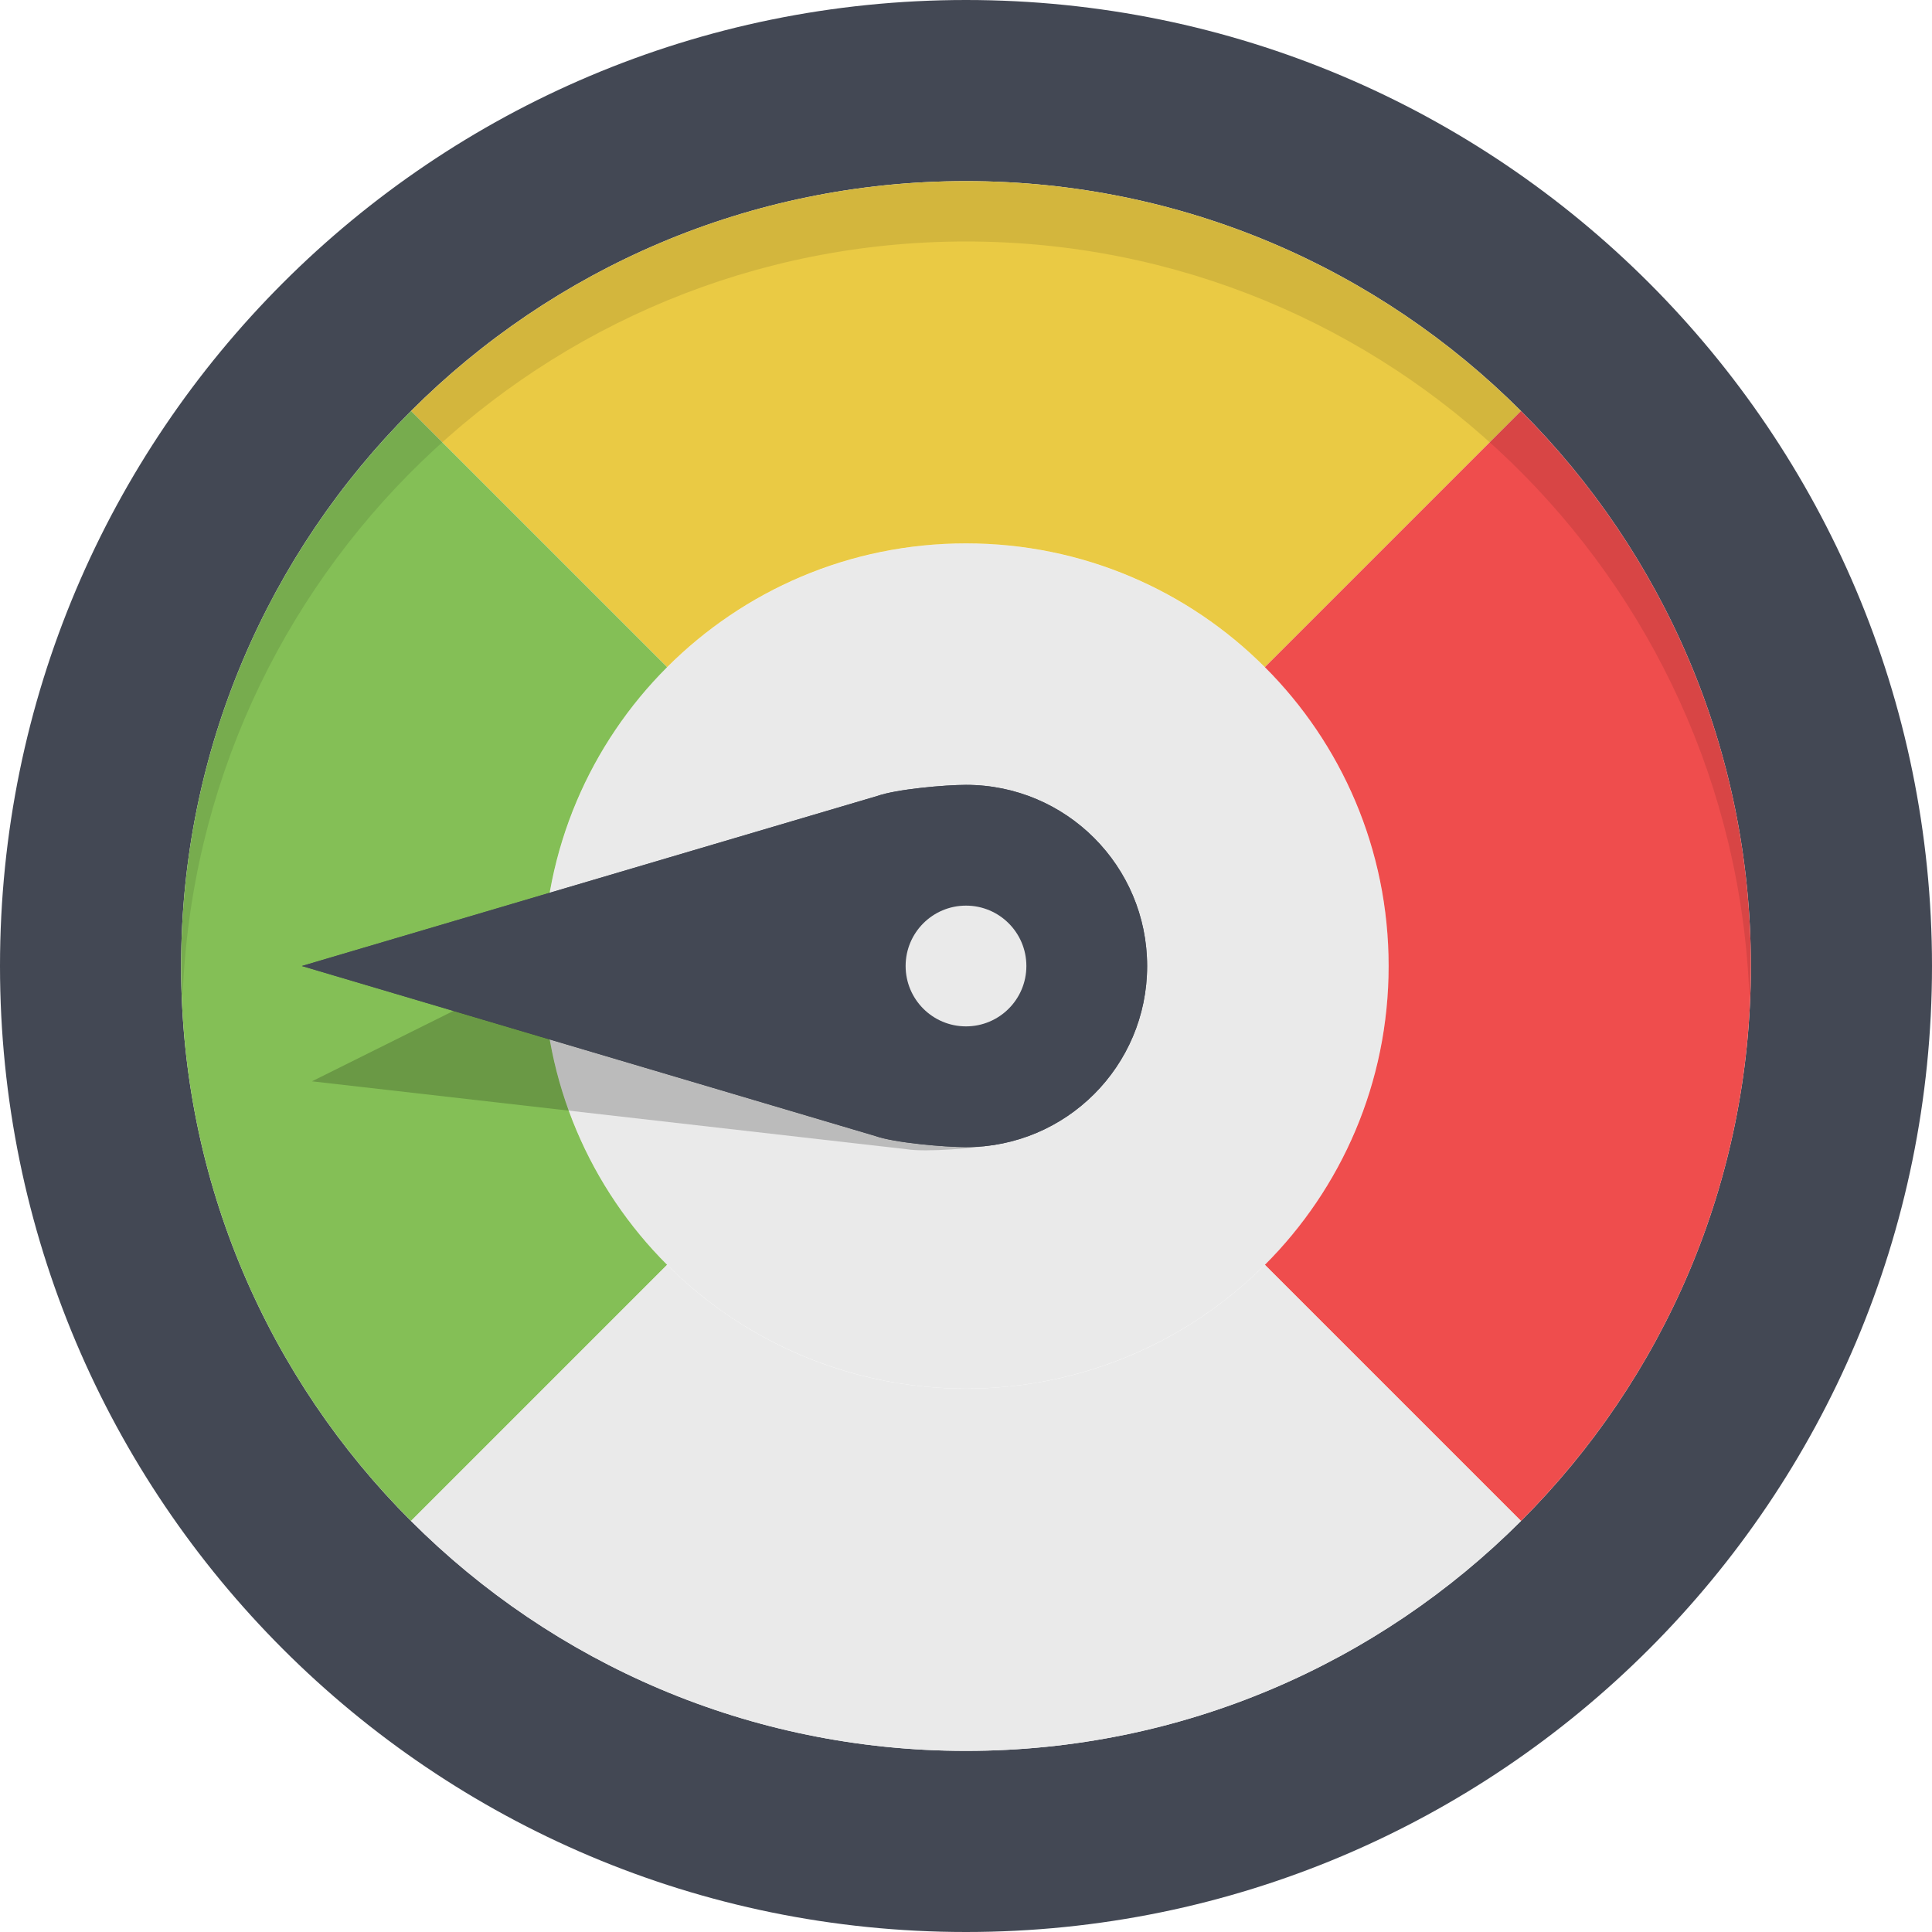 <!-- Generator: Adobe Illustrator 18.1.0, SVG Export Plug-In  -->
<svg version="1.1"
	 xmlns="http://www.w3.org/2000/svg" xmlns:xlink="http://www.w3.org/1999/xlink" xmlns:a="http://ns.adobe.com/AdobeSVGViewerExtensions/3.0/"
	 x="0px" y="0px" width="32px" height="32px" viewBox="0 0 32 32" enable-background="new 0 0 32 32" xml:space="preserve">
<defs>
</defs>
<g>
	<g>
		<circle fill="#EAEAEA" cx="16" cy="16" r="7"/>
	</g>
	<path fill="#434854" d="M16,0C7.163,0,0,7.163,0,16s7.163,16,16,16c8.837,0,16-7.163,16-16S24.837,0,16,0z M16,29
		C8.82,29,3,23.18,3,16S8.82,3,16,3c7.18,0,13,5.82,13,13S23.18,29,16,29z"/>
	<path fill="#EACA44" d="M16,3c-3.59,0-6.84,1.455-9.192,3.808l4.242,4.242C12.316,9.783,14.066,9,16,9
		c1.934,0,3.684,0.783,4.95,2.05l4.242-4.242C22.84,4.455,19.59,3,16,3z"/>
	<g>
		<path fill="#84BF56" d="M6.808,6.808C4.455,9.16,3,12.41,3,16s1.455,6.84,3.808,9.192l4.242-4.242C9.783,19.684,9,17.934,9,16
			s0.783-3.684,2.05-4.95L6.808,6.808z"/>
	</g>
	<path fill="#EF4D4D" d="M20.95,11.05C22.217,12.316,23,14.066,23,16s-0.783,3.684-2.05,4.95l4.242,4.242
		C27.545,22.84,29,19.59,29,16s-1.455-6.84-3.808-9.192L20.95,11.05z"/>
	<path fill="#434854" d="M5,16l9.5,2.816C14.814,18.928,15.647,19,16,19c1.658,0,3-1.342,3-2.999S17.658,13,16,13
		c-0.352,0-1.154,0.072-1.469,0.184L5,16z"/>
	<path fill="#434854" d="M5,16l9.5,2.816C14.814,18.928,15.647,19,16,19c1.658,0,3-1.342,3-2.999S17.658,13,16,13
		c-0.352,0-1.154,0.072-1.469,0.184L5,16z"/>
	<circle fill="#EAEAEA" cx="16" cy="16" r="1"/>
	<path opacity="0.1" d="M16,4c7.011,0,12.71,5.554,12.975,12.5C28.981,16.333,29,16.169,29,16c0-7.18-5.82-13-13-13
		C8.82,3,3,8.82,3,16c0,0.169,0.019,0.333,0.025,0.5C3.29,9.554,8.989,4,16,4z"/>
	<path fill="#EAEAEA" d="M20.95,20.95C19.684,22.217,17.934,23,16,23c-1.934,0-3.684-0.783-4.95-2.05l-4.242,4.242
		C9.16,27.545,12.41,29,16,29c3.59,0,6.84-1.455,9.192-3.808L20.95,20.95z"/>
	<g opacity="0.2">
		<path d="M16,19c-0.353,0-1.186-0.072-1.5-0.184l-6.99-2.072L5.167,17.91l9.845,1.124c0.329,0.055,1.162-0.019,1.51-0.08
			c0.013-0.002,0.023-0.008,0.036-0.011C16.377,18.978,16.191,19,16,19z"/>
	</g>
</g>
</svg>